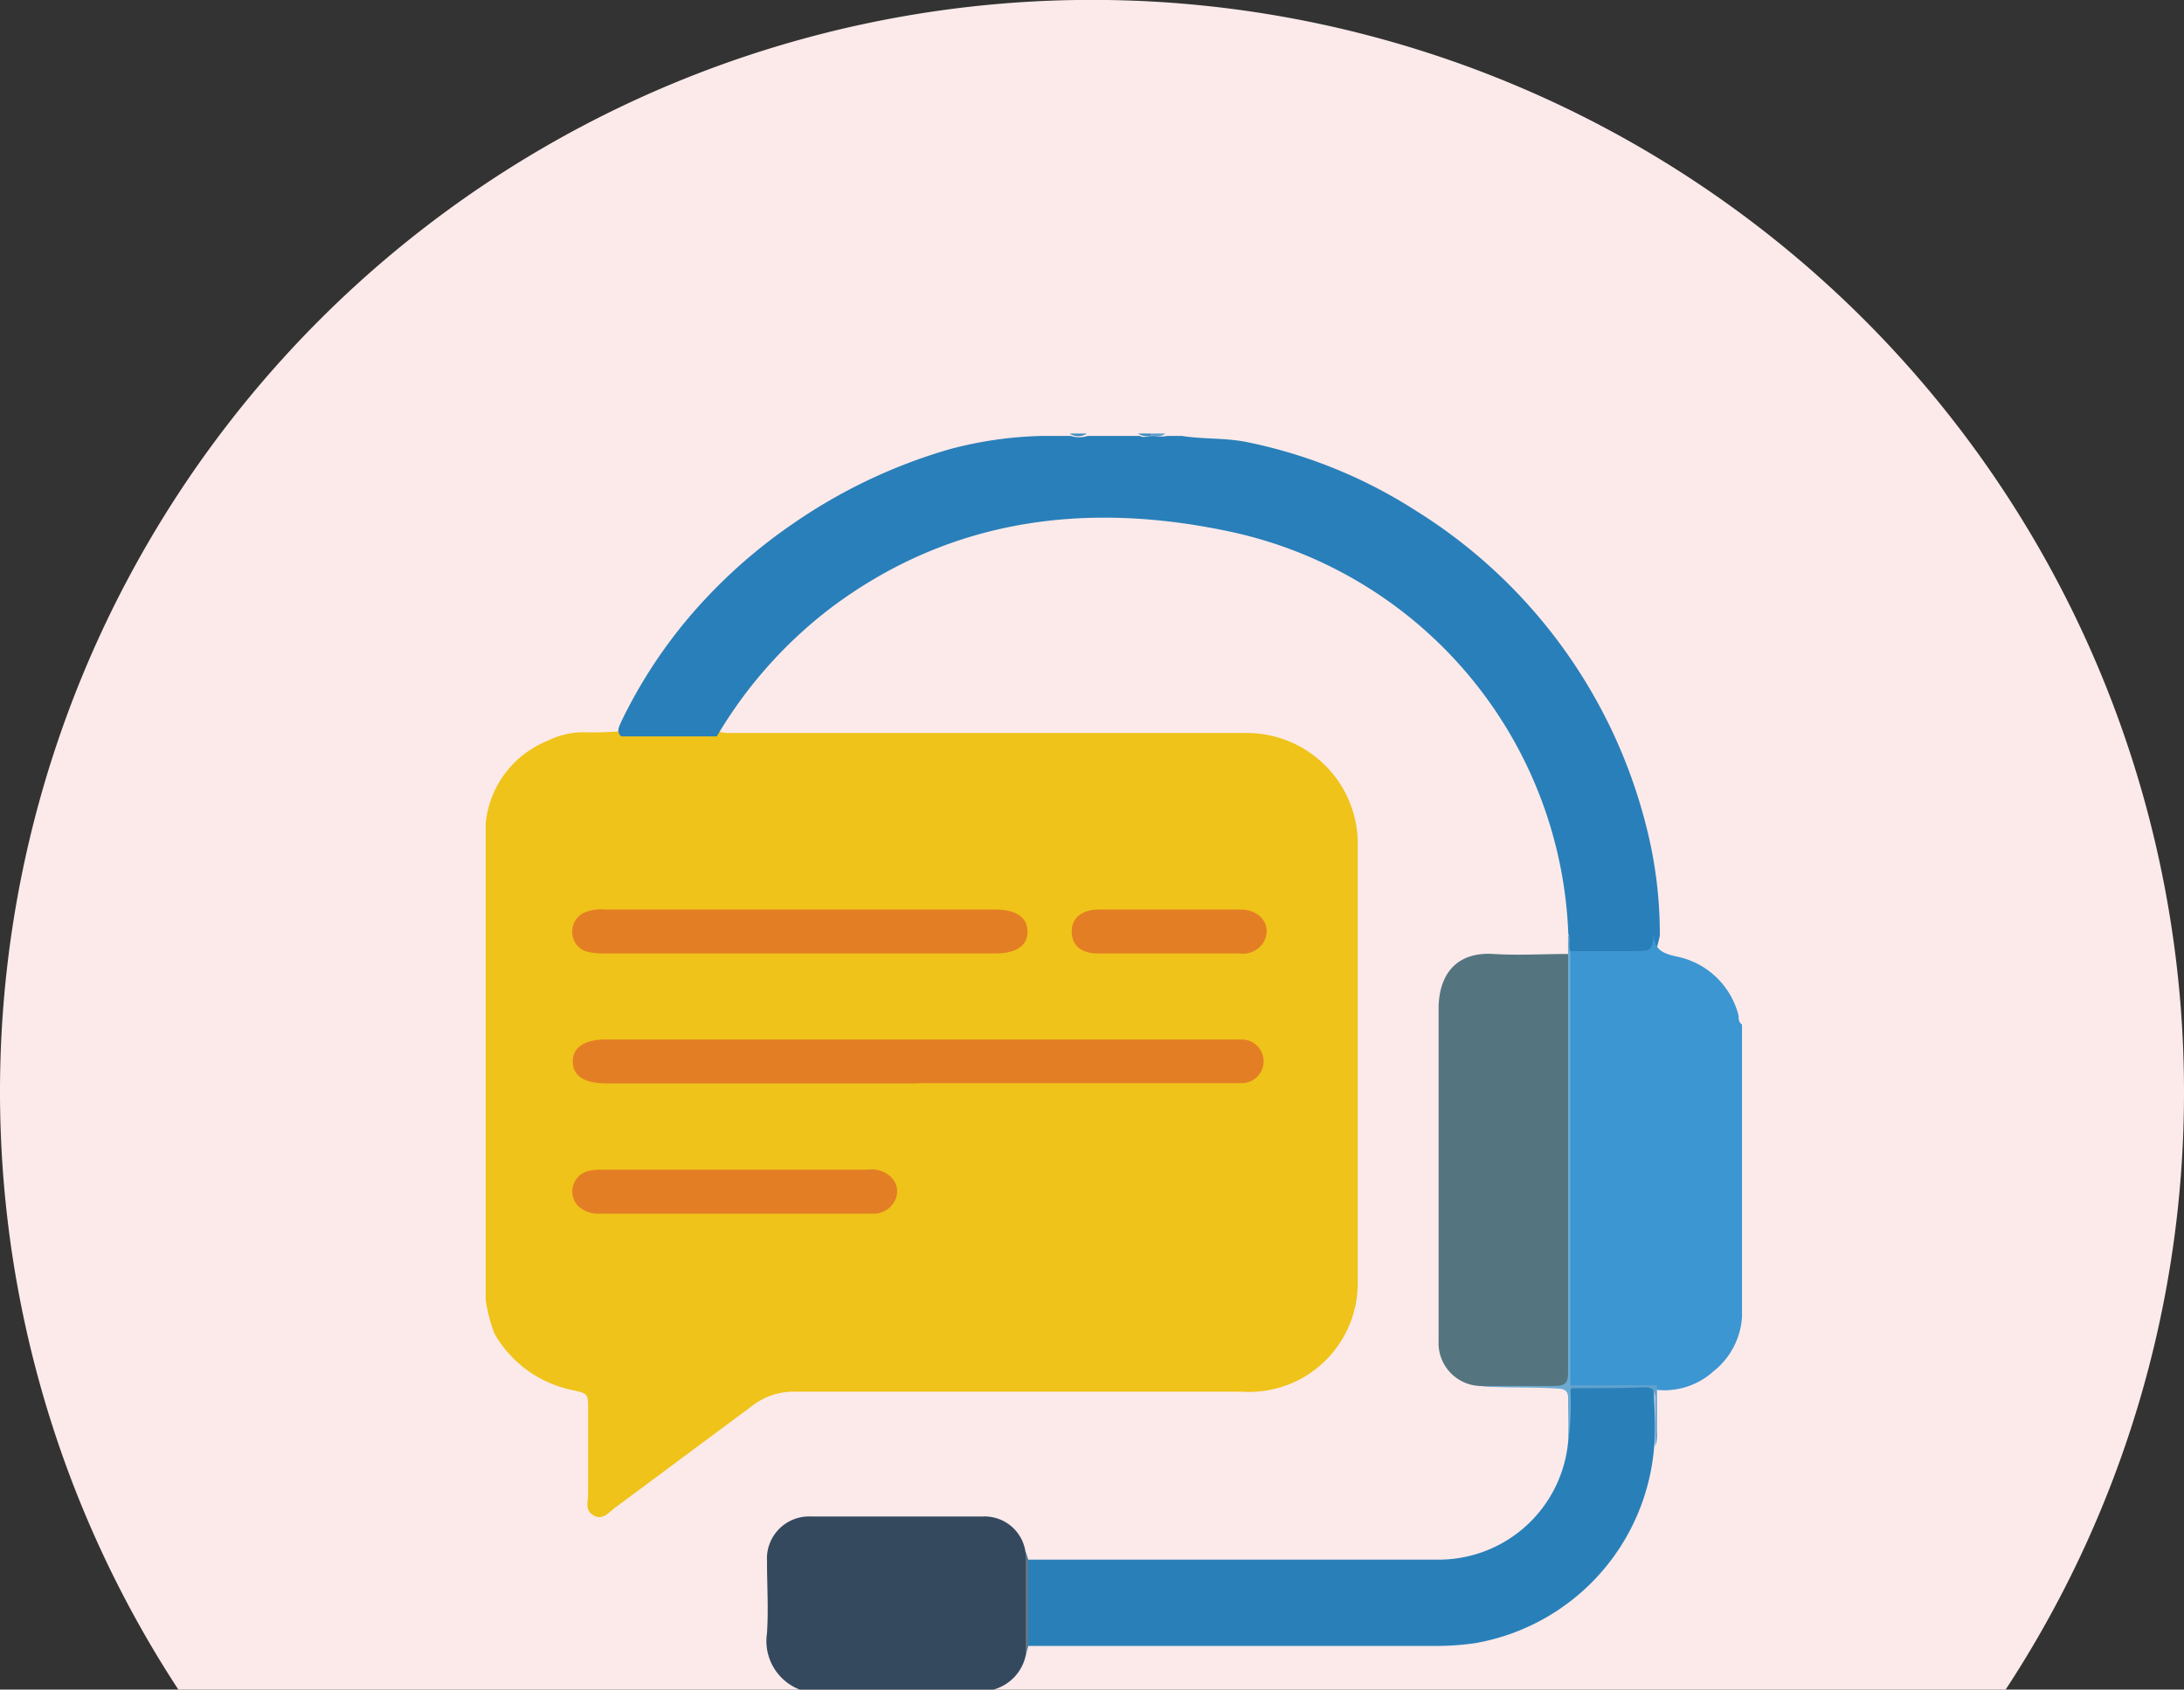 <svg id="Layer_1" data-name="Layer 1" xmlns="http://www.w3.org/2000/svg" viewBox="0 0 84 65"><rect x="0" y="0" width="84" height="65" fill="#333333" stroke="none"/><defs><style>.cls-1{fill:#fceaea;}.cls-2{fill:#efc319;}.cls-3{fill:#297fb9;}.cls-4{fill:#3b96d2;}.cls-5{fill:#35495e;}.cls-6{fill:#408dc1;}.cls-7{fill:#5a9cc9;}.cls-8{fill:#3d8bc0;}.cls-9{fill:#e47e25;}.cls-10{fill:#2980b9;}.cls-11{fill:#547580;}.cls-12{fill:#6daad1;}.cls-13{fill:#607589;}.cls-14{fill:#60a1ce;}</style></defs><path class="cls-1" d="M84,42A42,42,0,1,0,6.86,65H77.14A41.84,41.84,0,0,0,84,42Z"/><path class="cls-2" d="M18.68,50V31.68a3.82,3.82,0,0,1,2.38-3.18,3.11,3.11,0,0,1,1.41-.33A12.7,12.7,0,0,0,24,28.12a32.16,32.16,0,0,1,3.54,0,1.77,1.77,0,0,0,.46.08c6.68,0,13.37,0,20.05,0a4.27,4.27,0,0,1,4.17,4.1c0,1.15,0,2.3,0,3.45,0,4.51,0,9,0,13.53a4.18,4.18,0,0,1-4.45,4.26c-5.72,0-11.44,0-17.17,0a2.59,2.59,0,0,0-1.69.56C27.16,55.4,25.41,56.7,23.66,58c-.24.18-.48.5-.83.3s-.21-.53-.21-.82c0-1.09,0-2.17,0-3.26,0-.59,0-.61-.6-.74a4.49,4.49,0,0,1-3-2.17A6.08,6.08,0,0,1,18.68,50Z"/><path class="cls-3" d="M60.32,35.93A16.46,16.46,0,0,0,47.25,20.44c-5.4-1.14-10.61-.53-15.22,2.89a17.17,17.17,0,0,0-4.46,5H23.89c-.2-.19-.07-.38,0-.56a19,19,0,0,1,2.59-4,20.22,20.22,0,0,1,4-3.61,20.66,20.66,0,0,1,6.05-2.88,15,15,0,0,1,3.58-.51c.08,0,.16,0,.22,0h.85a1.06,1.06,0,0,0,.66,0h2c.16.09.32,0,.48,0s.38.05.56,0h.57c.81.13,1.65.07,2.47.23a19,19,0,0,1,6.51,2.63,20.08,20.08,0,0,1,8.89,12.17A16.72,16.72,0,0,1,63.84,36c-.18.79-.2.81-1,.82H61a.94.94,0,0,1-.59-.12C60.24,36.46,60.42,36.17,60.32,35.93Z"/><path class="cls-4" d="M63.62,35.81c-.06.68.27.87.92,1a3.08,3.08,0,0,1,2.33,2.27c0,.11,0,.26.13.33V50.65a2.89,2.89,0,0,1-1.09,2.1,2.82,2.82,0,0,1-2.34.7c-.9,0-1.79,0-2.69,0-.18,0-.38,0-.53-.12a.82.82,0,0,1-.1-.55V37.26a.93.93,0,0,1,.16-.67h2.35C63.55,36.59,63.55,36.59,63.62,35.81Z"/><path class="cls-5" d="M39.45,63.69A1.74,1.74,0,0,1,38.21,65H30.76a2,2,0,0,1-1.26-2.17c.06-.92,0-1.85,0-2.78a1.62,1.62,0,0,1,1.67-1.71c2.22,0,4.43,0,6.65,0a1.59,1.59,0,0,1,1.62,1.35A13.08,13.08,0,0,1,39.45,63.69Z"/><path class="cls-6" d="M41.8,16.68a.59.59,0,0,1-.66,0Z"/><path class="cls-7" d="M44.82,16.68c-.17.15-.37.07-.56.08s-.07-.05,0-.08Z"/><path class="cls-8" d="M44.25,16.68a.22.22,0,0,1,0,.08.62.62,0,0,1-.48-.08Z"/><path class="cls-9" d="M35.33,41.68h-12c-.85,0-1.29-.28-1.3-.83s.44-.86,1.28-.86H47.76a.84.84,0,1,1,0,1.68H35.33Z"/><path class="cls-9" d="M30.73,36.68h-7.5a2.53,2.53,0,0,1-.61-.06.77.77,0,0,1-.61-.75.79.79,0,0,1,.51-.78,1.67,1.67,0,0,1,.74-.1h15c.81,0,1.25.29,1.26.84s-.44.85-1.24.85Z"/><path class="cls-9" d="M28.23,46.69H23.09a1.13,1.13,0,0,1-.86-.3.81.81,0,0,1,.36-1.33,2.09,2.09,0,0,1,.56-.06H33.37a1.07,1.07,0,0,1,.91.29.77.77,0,0,1,.17.83.91.91,0,0,1-.9.57H28.23Z"/><path class="cls-9" d="M44.91,36.68H42.22c-.65,0-1-.32-1-.85s.41-.84,1.06-.84c1.8,0,3.61,0,5.42,0,.79,0,1.24.63.91,1.24a.92.92,0,0,1-.92.45Z"/><path class="cls-10" d="M63.62,55.67a8.34,8.34,0,0,1-6.86,7.54,10.1,10.1,0,0,1-1.55.11H39.55a3.16,3.16,0,0,1,0-1.15,12.11,12.11,0,0,1,0-2.17H55.23a5,5,0,0,0,5.09-4.62c.06-.53,0-1.06,0-1.58,0-.15-.06-.31.07-.44,1,0,1.94,0,2.91,0,.19,0,.33,0,.32.27C63.63,54.3,63.69,55,63.62,55.67Z"/><path class="cls-11" d="M56.92,53.32a1.65,1.65,0,0,1-1.59-1.71c0-.6,0-1.19,0-1.79,0-3.68,0-7.35,0-11,0-1.34.69-2.21,2.11-2.12.95.06,1.92,0,2.87,0,.1.14.05.3.05.46q0,7.84,0,15.69c0,.51,0,.52-.51.51C58.87,53.33,57.89,53.38,56.92,53.32Z"/><path class="cls-12" d="M56.92,53.32c1,0,1.92,0,2.87,0,.39,0,.52-.11.52-.5,0-5.38,0-10.75,0-16.12l0-.75c.11.2,0,.44.09.66q0,3.48,0,7c0,3.24,0,6.48,0,9.72q.09.06,0,.12a10.83,10.83,0,0,1-.08,2c0-.54,0-1.07,0-1.6,0-.33-.11-.42-.43-.43C58.89,53.35,57.91,53.41,56.92,53.32Z"/><path class="cls-13" d="M39.55,60v3.32l-.1.37v-4Z"/><path class="cls-14" d="M60.4,53.41v-.12l3.33,0c0,.61,0,1.21,0,1.82a1.24,1.24,0,0,1-.07.54c0-.61,0-1.22,0-1.83,0-.31-.07-.46-.42-.45C62.26,53.41,61.33,53.4,60.4,53.41Z"/></svg>